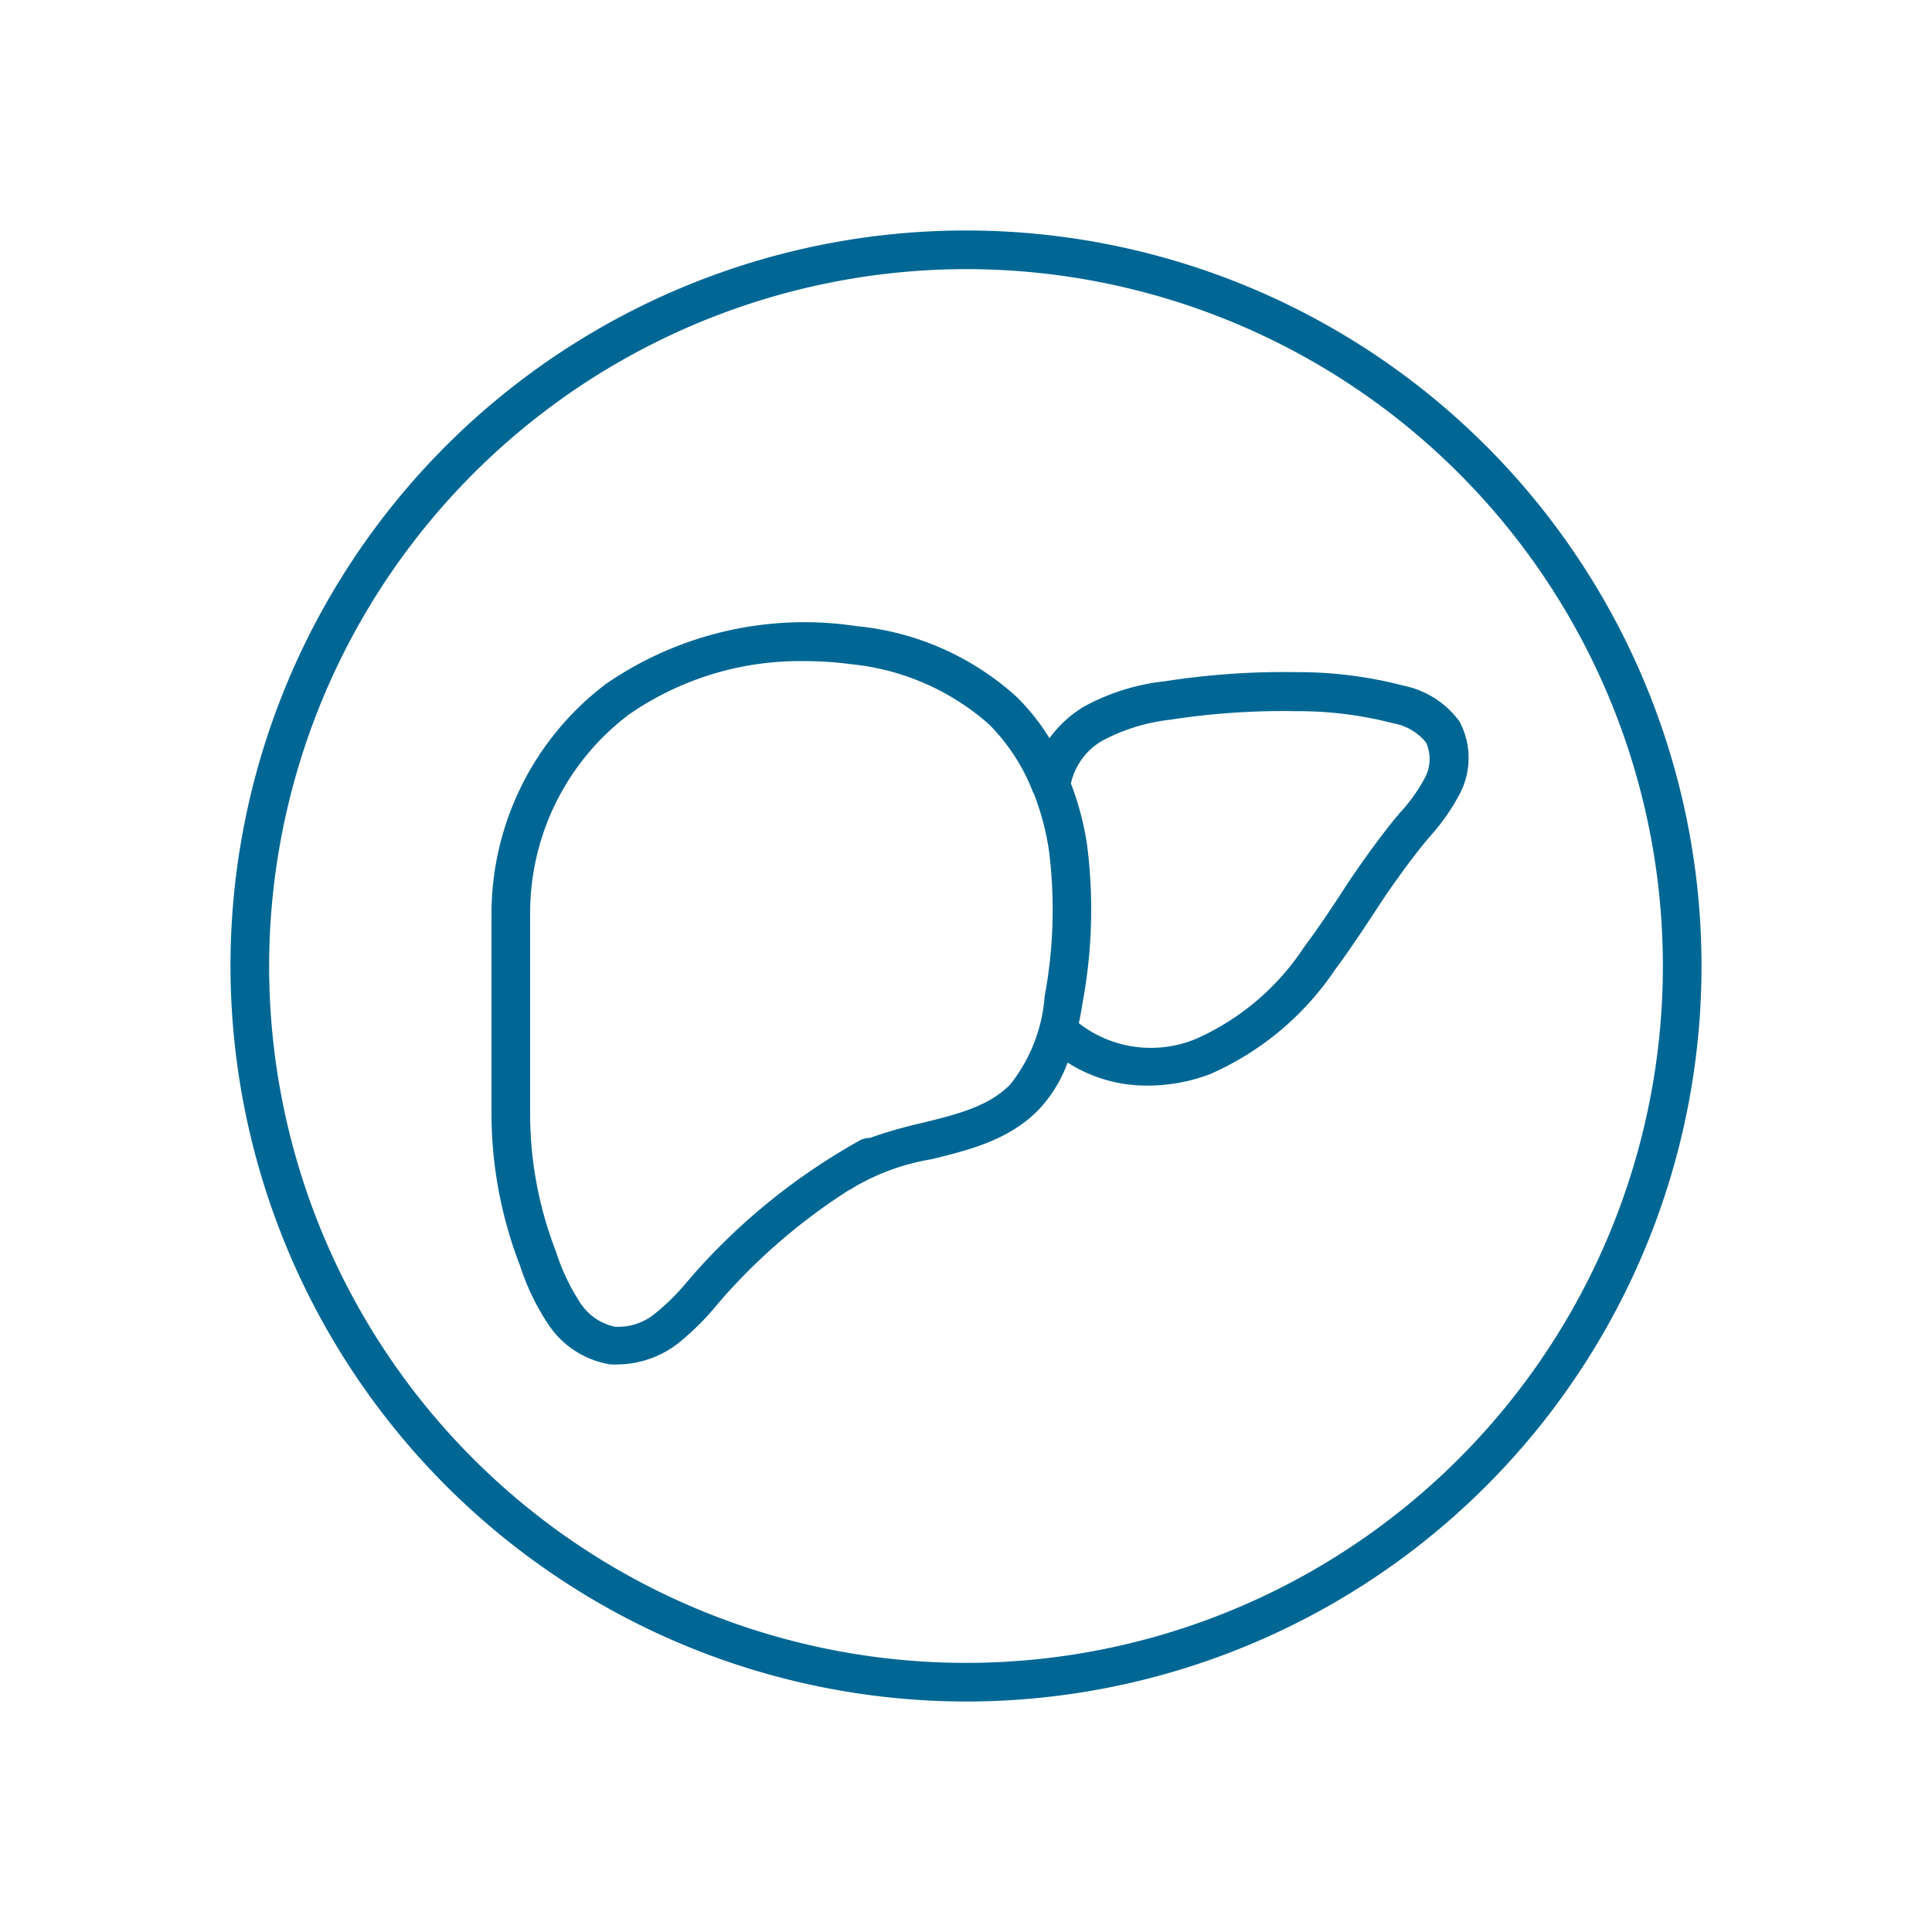 <svg xmlns="http://www.w3.org/2000/svg" id="Layer_1" data-name="Layer 1" viewBox="0 0 100 100"><defs><style>.cls-1{fill:#006794}</style></defs><path d="M28.38 68.55a4.78 4.78 0 0 0 3.19 2.07 4.36 4.36 0 0 0 .51 0 5.16 5.16 0 0 0 3.07-1.13 13.9 13.9 0 0 0 2-2l.32-.37a30.72 30.72 0 0 1 6.47-5.52.76.76 0 0 0 .23-.13A11.71 11.71 0 0 1 48.22 60c2-.49 4-1 5.52-2.54A7.13 7.13 0 0 0 55.26 55a7.6 7.6 0 0 0 4.18 1.19 9.07 9.07 0 0 0 3.21-.6 15.1 15.1 0 0 0 6.46-5.41c.68-.91 1.31-1.87 1.92-2.78a44.24 44.24 0 0 1 2.64-3.7l.32-.38a10.71 10.71 0 0 0 1.55-2.2 4 4 0 0 0 0-3.78 4.75 4.75 0 0 0-2.89-1.85 21.62 21.62 0 0 0-5.51-.7 40 40 0 0 0-6.83.47 11.28 11.28 0 0 0-4.2 1.31 6.15 6.15 0 0 0-1.79 1.64 11.25 11.25 0 0 0-1.7-2.14 14.36 14.36 0 0 0-8.27-3.66 18.1 18.1 0 0 0-13 3 14.93 14.93 0 0 0-5.91 11.93v10.52a21.88 21.88 0 0 0 1.48 7.66 12.23 12.23 0 0 0 1.46 3.03Zm28.73-30.24a9.8 9.8 0 0 1 3.48-1.06 38.14 38.14 0 0 1 6.49-.44 19.52 19.52 0 0 1 5 .62 2.85 2.85 0 0 1 1.73 1 2.06 2.06 0 0 1-.08 1.87 8.7 8.7 0 0 1-1.27 1.77l-.33.39a47.45 47.45 0 0 0-2.77 3.87c-.59.9-1.21 1.82-1.86 2.69a13 13 0 0 1-5.57 4.74 6.08 6.08 0 0 1-6.09-.8c.08-.36.14-.72.2-1.09a26.37 26.37 0 0 0 .22-8.19 15.24 15.24 0 0 0-.83-3.13 3.41 3.41 0 0 1 1.68-2.24Zm-29.67 9A12.87 12.87 0 0 1 32.53 37a15.54 15.54 0 0 1 9.12-2.78 17.84 17.84 0 0 1 2.41.16 12.66 12.66 0 0 1 7.13 3.11 10.16 10.16 0 0 1 2.23 3.39.88.88 0 0 0 .1.22 13.47 13.47 0 0 1 .77 2.9 24.35 24.35 0 0 1-.22 7.57 8.32 8.32 0 0 1-1.77 4.55c-1.11 1.15-2.78 1.56-4.56 2a24 24 0 0 0-2.72.78 1.06 1.06 0 0 0-.52.13 32.73 32.73 0 0 0-8.56 6.88l-.33.38a11.45 11.45 0 0 1-1.67 1.67 3 3 0 0 1-2.11.71A2.83 2.83 0 0 1 30 67.38a10.7 10.7 0 0 1-1.22-2.59 19.74 19.74 0 0 1-1.34-6.93Z" class="cls-1"/><path d="M50 88.07A38.07 38.07 0 1 0 11.93 50 38.11 38.11 0 0 0 50 88.07Zm0-74.14A36.07 36.07 0 1 1 13.93 50 36.11 36.11 0 0 1 50 13.93Z" class="cls-1"/></svg>